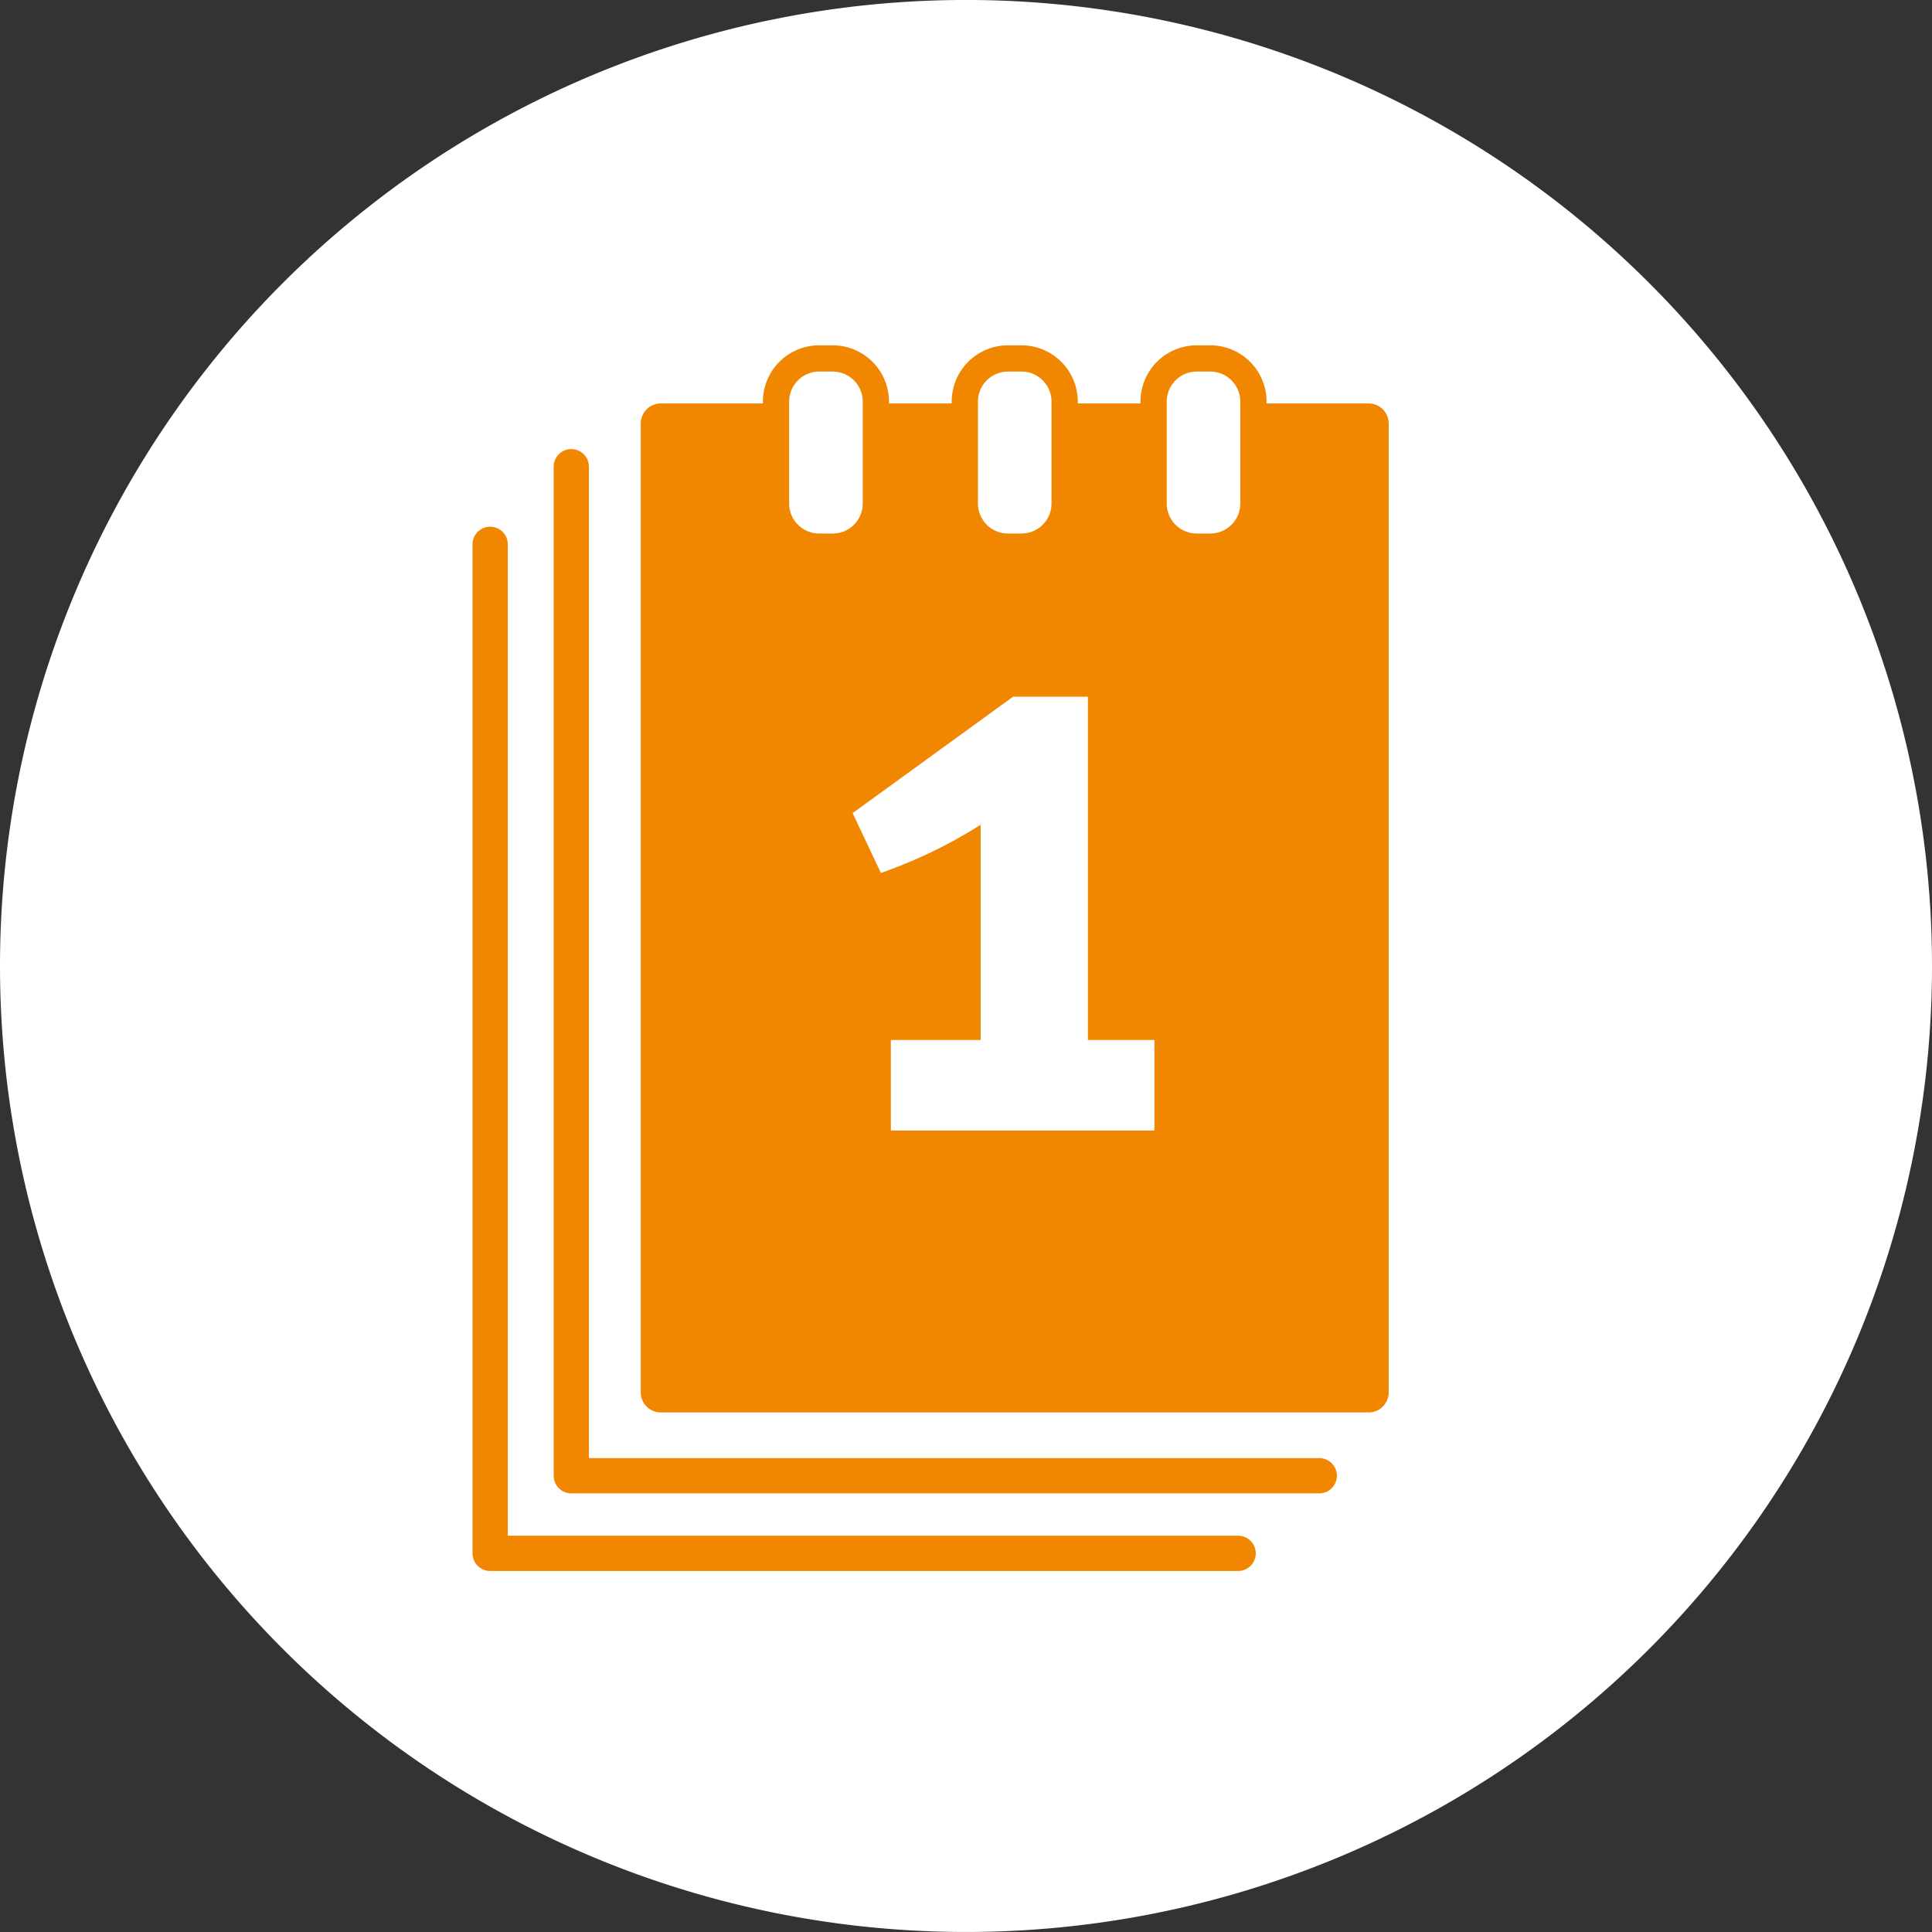 <svg xmlns="http://www.w3.org/2000/svg" width="73.6" height="73.6" viewBox="0 0 73.6 73.6">
  <rect x="0" y="0" width="73.6" height="73.6" fill="#333333" stroke="none"/>
  <g id="Gruppe_52" data-name="Gruppe 52" transform="translate(152 0.319)">
    <path id="Pfad_50" data-name="Pfad 50" d="M-115.2,73.28a36.8,36.8,0,0,0,36.8-36.8,36.8,36.8,0,0,0-36.8-36.8,36.8,36.8,0,0,0-36.8,36.8,36.8,36.8,0,0,0,36.8,36.8" fill="#fff"/>
    <path id="Pfad_51" data-name="Pfad 51" d="M-104.834,59.528h-28.493a.672.672,0,0,1-.672-.672V20.418a.672.672,0,0,1,.672-.672.672.672,0,0,1,.672.672V58.184h27.821a.672.672,0,0,1,.672.672.672.672,0,0,1-.672.672" fill="#f18700"/>
    <path id="Pfad_52" data-name="Pfad 52" d="M-101.743,56.571h-28.493a.672.672,0,0,1-.672-.672V17.461a.672.672,0,0,1,.672-.672.672.672,0,0,1,.672.672V55.228h27.821a.671.671,0,0,1,.672.671.672.672,0,0,1-.672.672" fill="#f18700"/>
    <path id="Pfad_53" data-name="Pfad 53" d="M-99.859,15.05h-3.891v-.071a2.145,2.145,0,0,0-2.143-2.143h-.517a2.145,2.145,0,0,0-2.143,2.143v.071h-2.389v-.071a2.145,2.145,0,0,0-2.143-2.143h-.517a2.145,2.145,0,0,0-2.143,2.143v.071h-2.389v-.071a2.145,2.145,0,0,0-2.143-2.143h-.517a2.145,2.145,0,0,0-2.143,2.143v.071h-3.891a.765.765,0,0,0-.762.763V52.727a.764.764,0,0,0,.762.761h26.969a.764.764,0,0,0,.762-.761V15.813A.765.765,0,0,0-99.859,15.05Zm-14.886-.071a1.145,1.145,0,0,1,1.143-1.143h.517a1.145,1.145,0,0,1,1.143,1.143v3.883a1.145,1.145,0,0,1-1.143,1.144h-.517a1.145,1.145,0,0,1-1.143-1.144Zm-6.049,5.027a1.145,1.145,0,0,1-1.143-1.144V14.979a1.145,1.145,0,0,1,1.143-1.143h.517a1.144,1.144,0,0,1,1.143,1.143v3.883a1.144,1.144,0,0,1-1.143,1.144Zm12.772,22.743h-10.04V39.3h3.42v-8.2a18.383,18.383,0,0,1-3.8,1.836l-1.077-2.28,6.113-4.434h2.85V39.3h2.534Zm3.272-23.887a1.145,1.145,0,0,1-1.143,1.144h-.517a1.145,1.145,0,0,1-1.143-1.144V14.979a1.145,1.145,0,0,1,1.143-1.143h.517a1.145,1.145,0,0,1,1.143,1.143Z" fill="#f18700"/>
  </g>
</svg>
